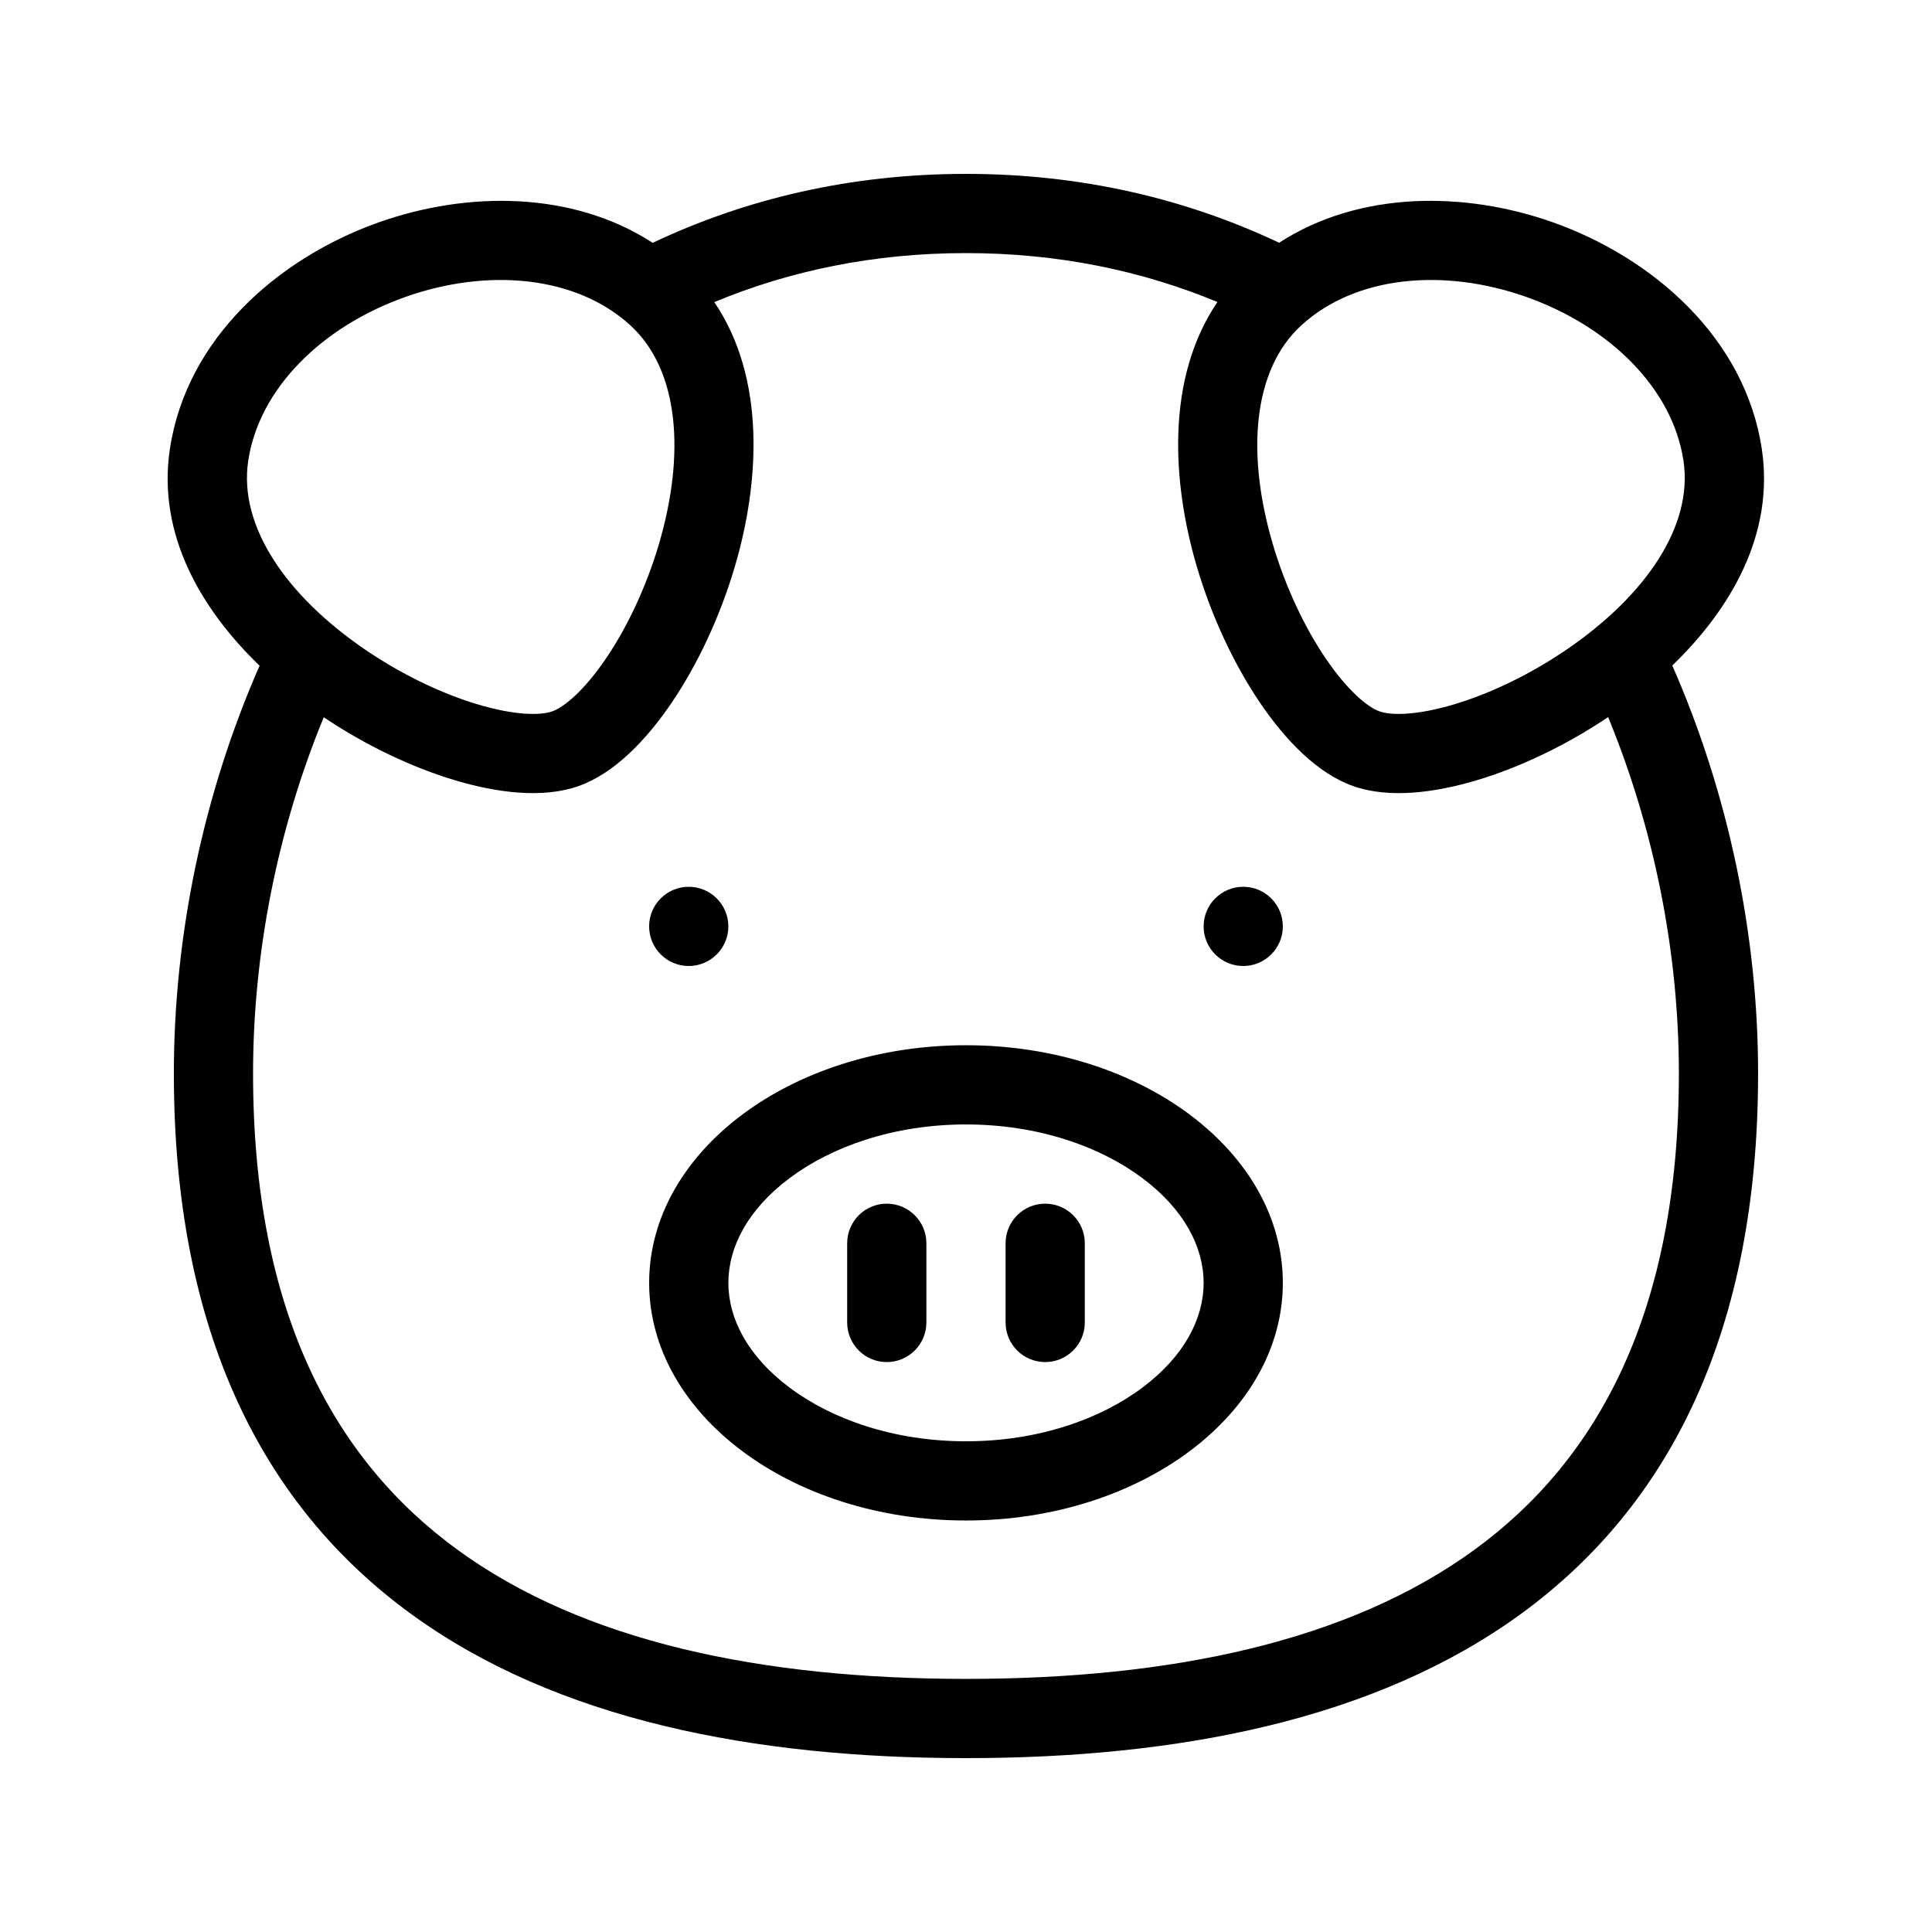 <?xml version="1.0" encoding="UTF-8"?>
<!-- Uploaded to: SVG Repo, www.svgrepo.com, Generator: SVG Repo Mixer Tools -->
<svg fill="#000000" width="800px" height="800px" version="1.1" viewBox="144 144 512 512" xmlns="http://www.w3.org/2000/svg">
 <path d="m333.3 224.06c19.973-8.305 42.238-12.988 66.695-12.988 24.43 0 46.676 4.672 66.637 12.965-13.762 20.262-12.008 47.891-5.473 70.078 3.949 13.398 9.945 26.094 16.816 36.203 6.578 9.68 15.043 18.602 24.586 21.988 9.543 3.387 21.738 1.793 32.945-1.578 11.297-3.398 23.488-9.176 34.668-16.691 12.309 29.938 18.746 62.551 18.746 94.453 0 62.914-21.242 102.18-54.102 126.16-33.48 24.438-80.703 34.273-134.82 34.273-54.125 0-101.35-9.836-134.83-34.273-32.859-23.988-54.102-63.25-54.102-126.16 0-31.891 6.43-64.488 18.73-94.414 11.168 7.496 23.332 13.262 34.609 16.652 11.207 3.371 23.406 4.965 32.949 1.578 9.543-3.387 18.008-12.309 24.586-21.988 6.867-10.109 12.867-22.805 16.816-36.203 6.531-22.18 8.285-49.793-5.457-70.055zm66.695-33.98c30.598 0 58.379 6.609 82.977 18.25 21.344-13.82 49.254-13.68 72.586-5.402 26.473 9.391 50.918 30.633 55.34 60.066 3.391 22.59-8.25 42.438-23.723 57.375 14.926 34.012 22.738 71.449 22.738 108.12 0 68.211-23.398 114.42-62.719 143.12-38.695 28.246-91.184 38.312-147.2 38.312-56.02 0-108.51-10.066-147.2-38.312-39.32-28.695-62.719-74.906-62.719-143.12 0-36.652 7.805-74.074 22.715-108.07-15.496-14.941-27.164-34.809-23.77-57.422 4.418-29.434 28.867-50.676 55.34-60.066 23.34-8.281 51.27-8.418 72.613 5.422 24.609-11.652 52.406-18.27 83.023-18.27zm-73.473 209.92c5.797 0 10.496-4.703 10.496-10.496 0-5.797-4.699-10.496-10.496-10.496s-10.496 4.699-10.496 10.496c0 5.793 4.699 10.496 10.496 10.496zm157.44-10.496c0 5.793-4.699 10.496-10.492 10.496-5.801 0-10.496-4.703-10.496-10.496 0-5.797 4.695-10.496 10.496-10.496 5.793 0 10.492 4.699 10.492 10.496zm-274.18-123.39c2.883-19.211 19.625-35.605 41.598-43.402 21.969-7.793 45.301-5.617 59.648 7.481 12.988 11.859 14.617 34.148 7.594 57.996-3.375 11.449-8.477 22.145-14.043 30.336-5.856 8.617-11.152 12.906-14.242 14-3.09 1.098-9.902 1.105-19.883-1.895-9.484-2.852-20.184-7.941-30.02-14.703-20.48-14.086-33.266-32.418-30.652-49.812zm338.76-43.402c21.973 7.797 38.715 24.191 41.598 43.402 2.613 17.395-10.172 35.727-30.656 49.812-9.832 6.762-20.531 11.852-30.016 14.703-9.98 3-16.797 2.992-19.883 1.895-3.09-1.094-8.387-5.383-14.242-14-5.566-8.191-10.668-18.887-14.043-30.336-7.023-23.848-5.398-46.137 7.594-57.996 14.348-13.098 37.676-15.273 59.648-7.481zm-85.566 261.26c0 9.305-4.981 19.324-16.199 27.738-11.223 8.422-27.695 14.246-46.777 14.246-19.086 0-35.555-5.824-46.781-14.246-11.219-8.414-16.195-18.434-16.195-27.738 0-9.301 4.977-19.32 16.195-27.734 11.227-8.422 27.695-14.246 46.781-14.246 19.082 0 35.555 5.824 46.777 14.246 11.219 8.414 16.199 18.434 16.199 27.734zm20.988 0c0 34.785-37.594 62.977-83.965 62.977-46.375 0-83.969-28.191-83.969-62.977 0-34.781 37.594-62.973 83.969-62.973 46.371 0 83.965 28.191 83.965 62.973zm-104.96-20.988c5.793 0 10.496 4.699 10.496 10.496v20.988c0 5.797-4.703 10.496-10.496 10.496-5.801 0-10.496-4.699-10.496-10.496v-20.988c0-5.797 4.695-10.496 10.496-10.496zm52.48 10.496c0-5.797-4.703-10.496-10.496-10.496-5.801 0-10.496 4.699-10.496 10.496v20.988c0 5.797 4.695 10.496 10.496 10.496 5.793 0 10.496-4.699 10.496-10.496z" fill-rule="evenodd"/>
</svg>